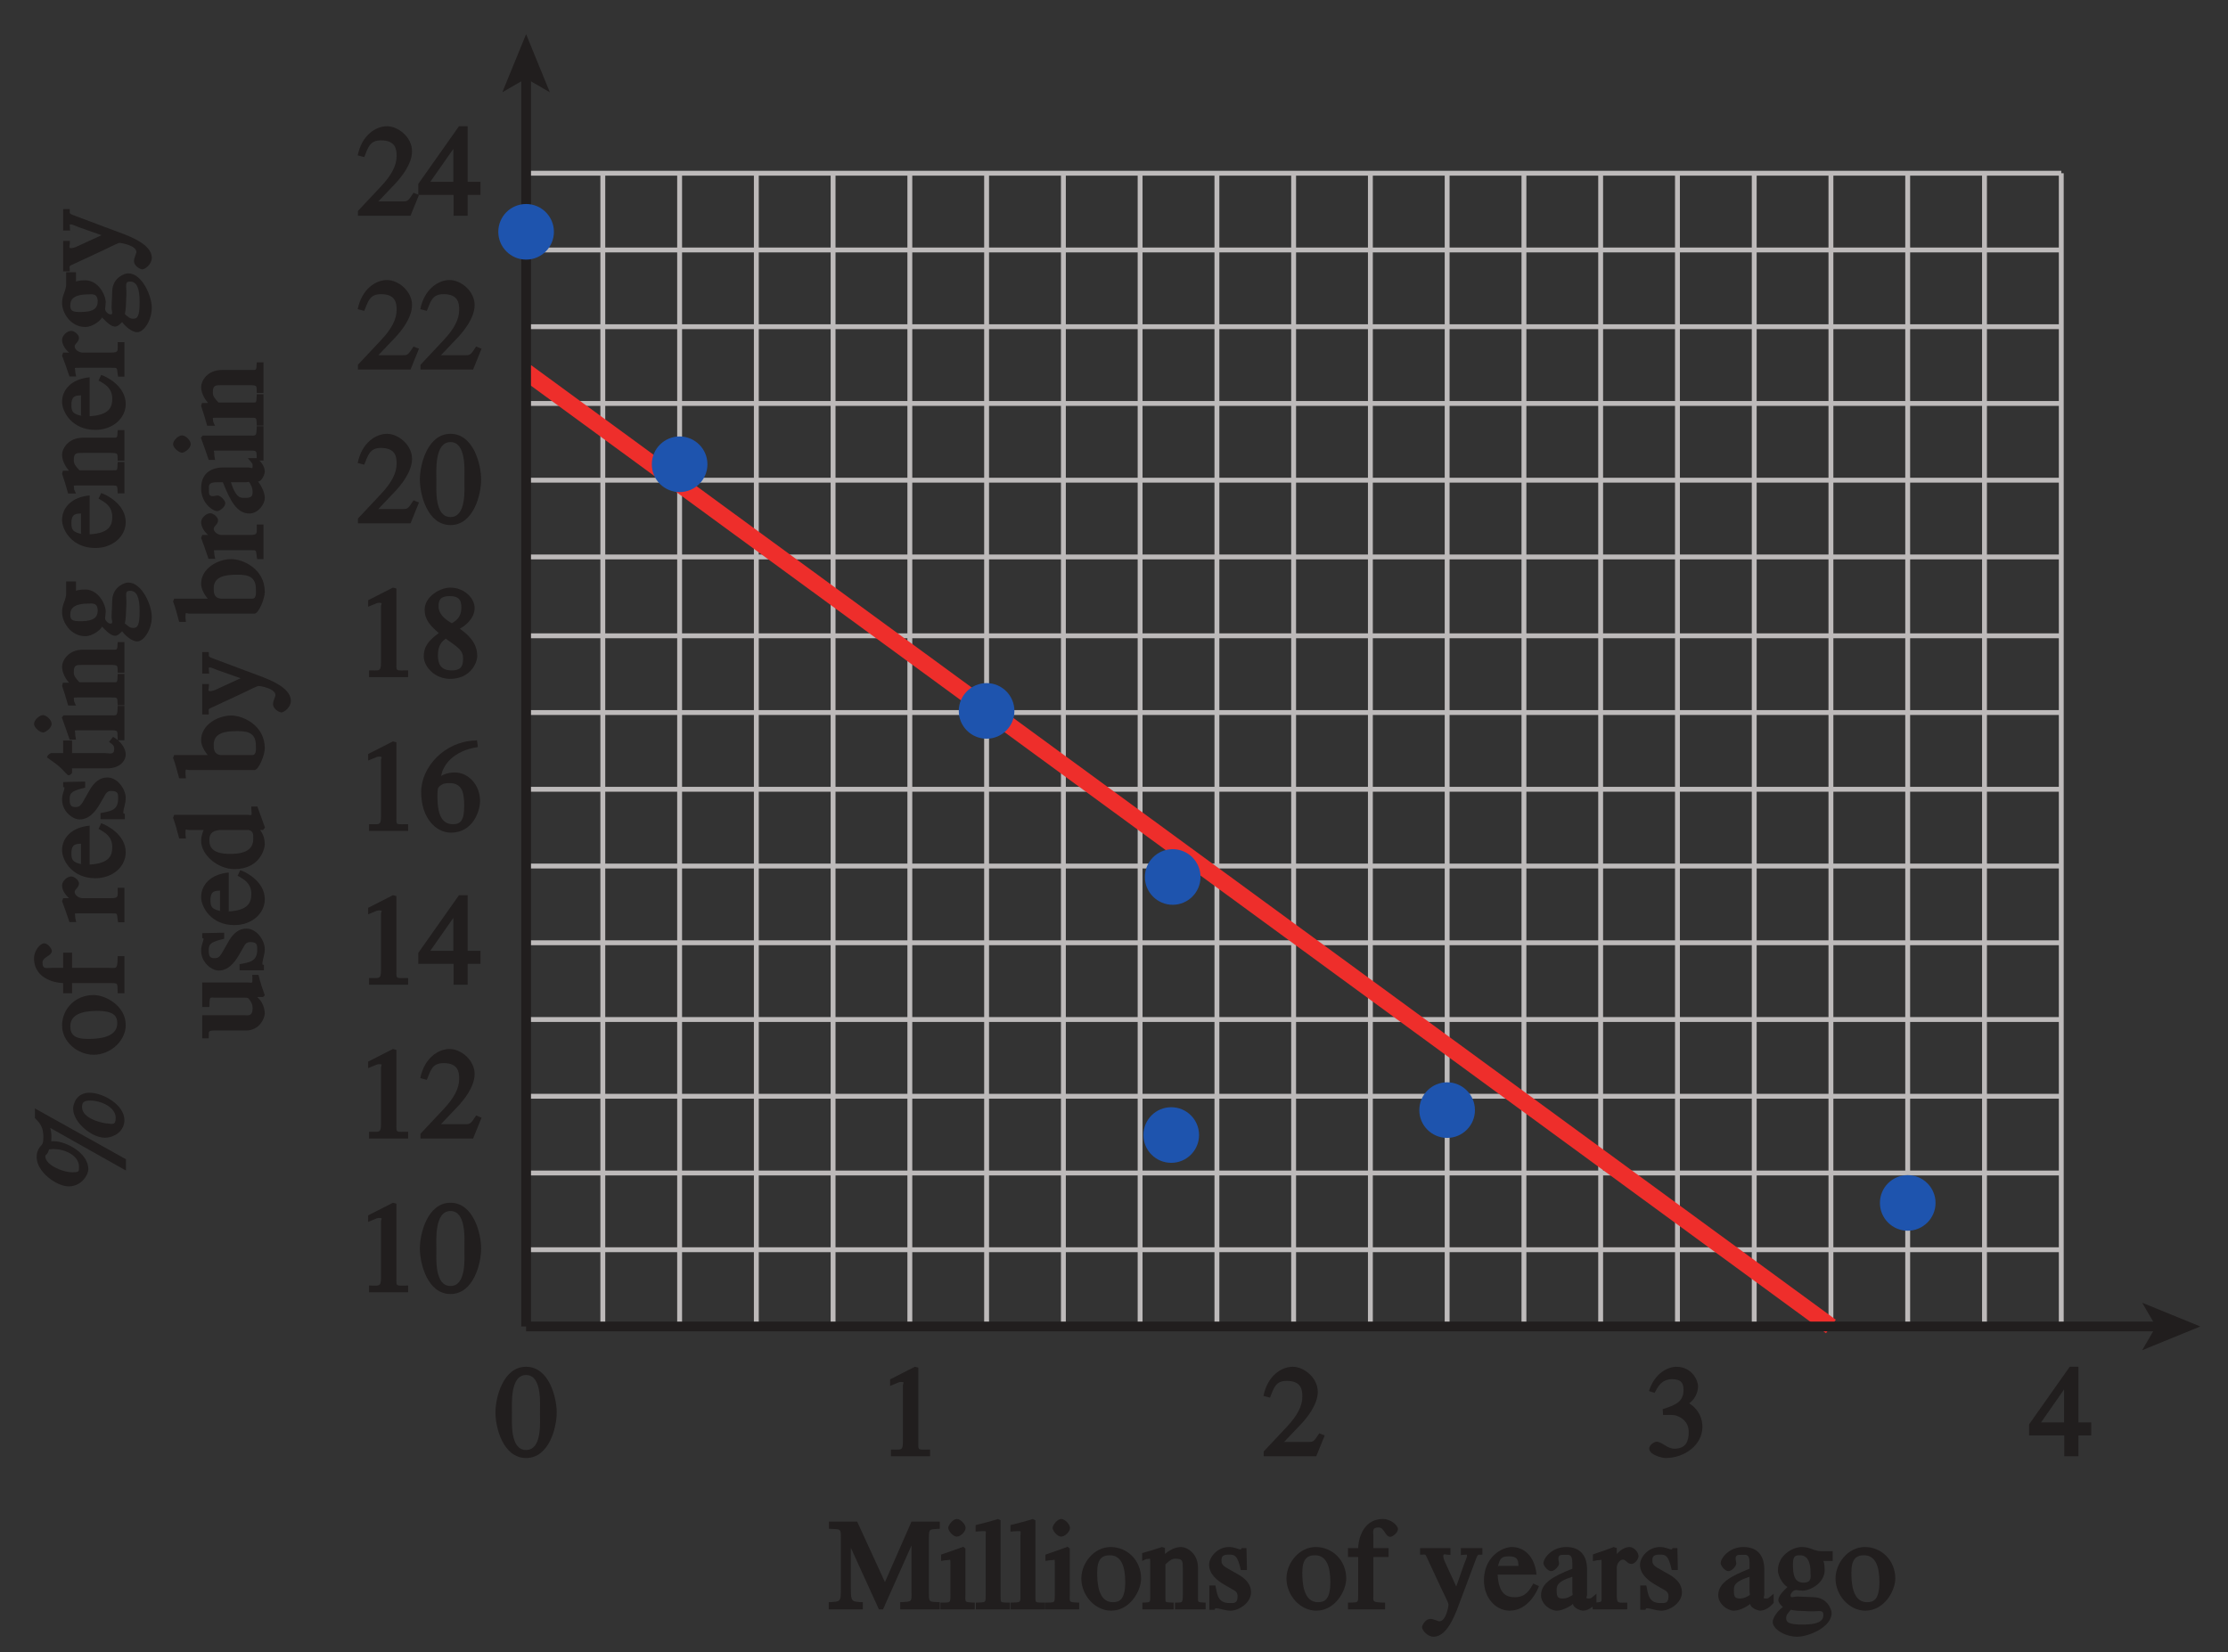<?xml version="1.0" encoding="UTF-8" standalone="no"?>
<svg
   xmlns:dc="http://purl.org/dc/elements/1.1/"
   xmlns:cc="http://creativecommons.org/ns#"
   xmlns:rdf="http://www.w3.org/1999/02/22-rdf-syntax-ns#"
   xmlns:svg="http://www.w3.org/2000/svg"
   xmlns="http://www.w3.org/2000/svg"
   xmlns:xlink="http://www.w3.org/1999/xlink"
   xmlns:sodipodi="http://sodipodi.sourceforge.net/DTD/sodipodi-0.dtd"
   xmlns:inkscape="http://www.inkscape.org/namespaces/inkscape"
   width="160.214pt"
   height="118.828pt"
   viewBox="0 0 160.214 118.828"
   version="1.1"
   id="svg2"
   inkscape:version="0.91 r13725"
   sodipodi:docname="fig-in-ex-ans-1-6-3.svg">
  <rect x="0" y="0" width="160.214" height="118.828" fill="#333333" stroke="none"/>
  <sodipodi:namedview
     pagecolor="#ffffff"
     bordercolor="#666666"
     borderopacity="1"
     objecttolerance="10"
     gridtolerance="10"
     guidetolerance="10"
     inkscape:pageopacity="0"
     inkscape:pageshadow="2"
     inkscape:window-width="640"
     inkscape:window-height="480"
     id="namedview390"
     showgrid="false"
     inkscape:zoom="1.6395238"
     inkscape:cx="100.13388"
     inkscape:cy="74.267688"
     inkscape:window-x="0"
     inkscape:window-y="0"
     inkscape:window-maximized="0"
     inkscape:current-layer="svg2" />
  <defs
     id="defs4">
    <g
       id="g6">
      <symbol
         overflow="visible"
         id="glyph0-0">
        <path
           style="stroke:none;"
           d=""
           id="path9" />
      </symbol>
      <symbol
         overflow="visible"
         id="glyph0-1">
        <path
           style="stroke:none;"
           d="M 1.062 0 L 3.703 0 L 3.703 -0.484 C 2.875 -0.484 2.859 -0.406 2.859 -0.844 L 2.859 -6.375 L 2.609 -6.438 L 0.828 -5.531 L 0.828 -5.062 C 1.5 -5.344 1.5 -5.344 1.609 -5.344 C 1.922 -5.344 1.75 -5.281 1.75 -5.078 L 1.75 -1.016 C 1.75 -0.344 1.578 -0.5 0.891 -0.484 L 0.891 0 Z M 1.062 0 "
           id="path12" />
      </symbol>
      <symbol
         overflow="visible"
         id="glyph0-2">
        <path
           style="stroke:none;"
           d="M 2.25 -5.844 C 3.406 -5.844 3.25 -3.766 3.25 -3.156 C 3.25 -2.438 3.406 -0.453 2.25 -0.453 C 1.094 -0.453 1.234 -2.422 1.234 -3.156 C 1.234 -3.766 1.094 -5.844 2.25 -5.844 Z M 2.25 -6.438 C 0.594 -6.438 0.047 -4.219 0.047 -3.156 C 0.047 -2.062 0.594 0.125 2.25 0.125 C 3.906 0.125 4.453 -2.062 4.453 -3.156 C 4.453 -4.219 3.906 -6.438 2.25 -6.438 Z M 2.25 -6.438 "
           id="path15" />
      </symbol>
      <symbol
         overflow="visible"
         id="glyph0-3">
        <path
           style="stroke:none;"
           d="M 4.281 -1.578 L 4.094 -1.656 C 3.688 -1.016 3.641 -1.031 3.297 -1.031 L 1.562 -1.031 L 2.781 -2.312 C 3.172 -2.734 3.984 -3.688 3.984 -4.641 C 3.984 -5.641 3 -6.438 2.188 -6.438 C 1.391 -6.438 0.375 -5.812 0.078 -4.344 L 0.547 -4.219 C 0.828 -4.906 0.938 -5.422 1.75 -5.422 C 2.812 -5.422 2.875 -4.766 2.875 -4.297 C 2.875 -3.625 2.531 -2.938 1.75 -2.109 L 0.094 -0.344 L 0.094 0 L 3.875 0 L 4.484 -1.5 Z M 4.281 -1.578 "
           id="path18" />
      </symbol>
      <symbol
         overflow="visible"
         id="glyph0-4">
        <path
           style="stroke:none;"
           d="M 4.25 -2.438 L 3.484 -2.438 L 3.484 -6.438 L 2.859 -6.438 L -0.062 -2.297 L -0.062 -1.5 L 2.469 -1.5 L 2.469 0 L 3.484 0 L 3.484 -1.5 L 4.406 -1.5 L 4.406 -2.438 Z M 2.625 -2.438 L 0.797 -2.438 L 2.688 -5.141 L 2.453 -5.141 L 2.453 -2.438 Z M 2.625 -2.438 "
           id="path21" />
      </symbol>
      <symbol
         overflow="visible"
         id="glyph0-5">
        <path
           style="stroke:none;"
           d="M 4.016 -6.5 C 1.844 -6.438 0.141 -4.609 0.141 -2.797 C 0.141 -0.906 1.219 0.125 2.281 0.125 C 3.891 0.125 4.375 -1.469 4.375 -2.141 C 4.375 -3.344 3.516 -4.203 2.562 -4.203 C 2.047 -4.203 1.734 -4.047 1.578 -3.953 C 1.703 -4.719 2.438 -5.766 4.219 -6.031 L 4.156 -6.516 Z M 2.172 -3.438 C 3.125 -3.438 3.234 -2.703 3.234 -1.781 C 3.234 -0.766 2.984 -0.484 2.422 -0.484 C 1.75 -0.484 1.312 -0.969 1.312 -2.469 C 1.312 -3.016 1.344 -3.109 1.438 -3.188 C 1.672 -3.406 1.875 -3.438 2.172 -3.438 Z M 2.172 -3.438 "
           id="path24" />
      </symbol>
      <symbol
         overflow="visible"
         id="glyph0-6">
        <path
           style="stroke:none;"
           d="M 1.781 -2.859 C 2.812 -2.109 3.156 -1.969 3.156 -1.312 C 3.156 -0.672 2.891 -0.484 2.328 -0.484 C 1.609 -0.484 1.344 -0.875 1.344 -1.578 C 1.344 -2.391 1.734 -2.625 1.906 -2.766 Z M 0.328 -1.484 C 0.328 -0.781 1.094 0.125 2.219 0.125 C 3.703 0.125 4.172 -1.047 4.172 -1.516 C 4.172 -2.125 3.938 -2.766 2.922 -3.484 C 3.219 -3.641 3.984 -4.156 3.984 -4.984 C 3.984 -5.656 3.266 -6.438 2.234 -6.438 C 1.469 -6.438 0.391 -5.766 0.391 -4.859 C 0.391 -4.125 0.797 -3.703 1.406 -3.172 C 0.75 -2.672 0.328 -2.266 0.328 -1.484 Z M 1.391 -5.094 C 1.391 -5.531 1.516 -5.828 2.188 -5.828 C 2.875 -5.828 3.031 -5.516 3.031 -5.016 C 3.031 -4.234 2.562 -4.016 2.344 -3.875 C 2.141 -4 1.391 -4.391 1.391 -5.094 Z M 1.391 -5.094 "
           id="path27" />
      </symbol>
      <symbol
         overflow="visible"
         id="glyph0-7">
        <path
           style="stroke:none;"
           d="M 7.766 -6.312 L 5.891 -6.312 L 3.812 -1.578 L 4.156 -1.578 L 1.984 -6.312 L -0.047 -6.312 L -0.047 -5.797 C 0.797 -5.75 0.812 -5.844 0.812 -5.141 L 0.812 -1.5 C 0.812 -0.516 0.797 -0.562 -0.062 -0.516 L -0.062 0 L 2.391 0 L 2.391 -0.516 C 1.562 -0.547 1.531 -0.562 1.531 -1.5 L 1.531 -4.906 L 1.312 -4.906 L 3.547 0 L 3.844 0 L 6.125 -5.125 L 5.891 -5.125 L 5.891 -1.25 C 5.891 -0.516 5.953 -0.562 5.078 -0.516 L 5.078 0 L 7.922 0 L 7.922 -0.516 C 7.188 -0.562 7.141 -0.453 7.141 -1.156 L 7.141 -5.141 C 7.141 -5.859 7.203 -5.734 7.922 -5.797 L 7.922 -6.312 Z M 7.766 -6.312 "
           id="path30" />
      </symbol>
      <symbol
         overflow="visible"
         id="glyph0-8">
        <path
           style="stroke:none;"
           d="M 0.141 0 L 2.438 0 L 2.438 -0.484 C 1.656 -0.516 1.766 -0.5 1.766 -1.094 L 1.766 -4.375 L 1.609 -4.5 C 1.109 -4.312 0.641 -4.156 0.016 -3.938 L 0.016 -3.484 C 0.297 -3.531 0.406 -3.547 0.547 -3.547 C 0.688 -3.547 0.688 -3.703 0.688 -3.172 L 0.688 -1.094 C 0.688 -0.391 0.703 -0.516 -0.031 -0.484 L -0.031 0 Z M 0.531 -5.859 C 0.531 -5.688 0.828 -5.234 1.156 -5.234 C 1.422 -5.234 1.781 -5.594 1.781 -5.859 C 1.781 -6.109 1.422 -6.5 1.156 -6.5 C 0.844 -6.5 0.531 -6.031 0.531 -5.859 Z M 0.531 -5.859 "
           id="path33" />
      </symbol>
      <symbol
         overflow="visible"
         id="glyph0-9">
        <path
           style="stroke:none;"
           d="M 0.188 0 L 2.469 0 L 2.469 -0.484 C 1.797 -0.516 1.797 -0.406 1.797 -0.922 L 1.797 -6.406 L 1.609 -6.5 C 1.125 -6.344 0.641 -6.219 0 -6.062 L 0 -5.594 C 0.281 -5.609 0.359 -5.625 0.484 -5.625 C 0.828 -5.625 0.719 -5.656 0.719 -5.25 L 0.719 -0.953 C 0.719 -0.453 0.719 -0.516 0.016 -0.484 L 0.016 0 Z M 0.188 0 "
           id="path36" />
      </symbol>
      <symbol
         overflow="visible"
         id="glyph0-10">
        <path
           style="stroke:none;"
           d="M 2.203 -4.484 C 1 -4.484 0.094 -3.328 0.094 -2.219 C 0.094 -1.016 1.078 0.094 2.234 0.094 C 3.594 0.094 4.391 -1.328 4.391 -2.219 C 4.391 -3.531 3.391 -4.484 2.203 -4.484 Z M 2.359 -0.516 C 1.281 -0.516 1.234 -1.984 1.234 -2.656 C 1.234 -3.594 1.562 -3.891 2.141 -3.891 C 2.969 -3.891 3.25 -3.078 3.25 -1.969 C 3.25 -0.672 2.812 -0.516 2.359 -0.516 Z M 2.359 -0.516 "
           id="path39" />
      </symbol>
      <symbol
         overflow="visible"
         id="glyph0-11">
        <path
           style="stroke:none;"
           d="M 0.547 -0.984 C 0.547 -0.453 0.578 -0.516 -0.016 -0.484 L -0.016 0 L 2.234 0 L 2.234 -0.484 C 1.609 -0.516 1.641 -0.484 1.641 -0.781 L 1.641 -3.234 C 1.938 -3.516 2.094 -3.641 2.359 -3.641 C 2.891 -3.641 2.891 -3.484 2.891 -2.938 L 2.891 -1.062 C 2.891 -0.375 2.828 -0.516 2.328 -0.484 L 2.328 0 L 4.531 0 L 4.531 -0.484 C 3.922 -0.516 3.984 -0.484 3.984 -0.906 L 3.984 -2.969 C 3.984 -4.062 3.172 -4.484 2.766 -4.484 C 2.234 -4.484 1.766 -4.125 1.609 -3.984 L 1.609 -4.422 L 1.391 -4.484 C 0.969 -4.344 0.547 -4.203 -0.031 -4.047 L -0.031 -3.484 C 0.297 -3.641 0.281 -3.625 0.406 -3.625 C 0.547 -3.625 0.547 -3.781 0.547 -3.219 Z M 0.547 -0.984 "
           id="path42" />
      </symbol>
      <symbol
         overflow="visible"
         id="glyph0-12">
        <path
           style="stroke:none;"
           d="M 3 -3 L 2.969 -4.406 L 2.625 -4.406 C 2.547 -4.312 2.625 -4.312 2.547 -4.312 C 2.391 -4.312 2.109 -4.484 1.719 -4.484 C 0.844 -4.484 0.281 -3.719 0.281 -3.219 C 0.281 -2.547 0.828 -2.094 1.391 -1.766 L 1.906 -1.469 C 2.203 -1.312 2.328 -1.219 2.328 -0.938 C 2.328 -0.422 2.078 -0.453 1.766 -0.453 C 0.891 -0.453 0.875 -1.062 0.734 -1.719 L 0.297 -1.719 L 0.297 0.031 L 0.672 0.031 C 0.75 -0.094 0.672 -0.078 0.781 -0.078 C 1.031 -0.078 1.422 0.094 1.828 0.094 C 2.406 0.094 3.297 -0.453 3.297 -1.234 C 3.297 -1.781 2.938 -2.156 2.5 -2.438 L 1.516 -3 C 1.188 -3.203 1.172 -3.344 1.172 -3.516 C 1.172 -3.75 1.203 -3.938 1.703 -3.938 C 2.094 -3.938 2.328 -3.922 2.562 -2.828 L 3 -2.828 Z M 3 -3 "
           id="path45" />
      </symbol>
      <symbol
         overflow="visible"
         id="glyph0-13">
        <path
           style="stroke:none;"
           d=""
           id="path48" />
      </symbol>
      <symbol
         overflow="visible"
         id="glyph0-14">
        <path
           style="stroke:none;"
           d="M 2.781 -4.406 L 1.844 -4.406 L 1.844 -5.266 C 1.844 -5.594 1.719 -5.891 2.219 -5.891 C 2.641 -5.891 2.688 -5.219 3.062 -5.219 C 3.234 -5.219 3.609 -5.516 3.609 -5.766 C 3.609 -6.078 3.047 -6.5 2.547 -6.5 C 0.922 -6.5 0.75 -4.719 0.75 -4.406 L 0.016 -4.406 L 0.016 -3.766 L 0.75 -3.766 L 0.75 -1.109 C 0.75 -0.406 0.781 -0.516 0.016 -0.484 L 0.016 0 L 2.688 0 L 2.688 -0.484 C 1.688 -0.5 1.844 -0.562 1.844 -1.109 L 1.844 -3.766 L 2.938 -3.766 L 2.938 -4.406 Z M 2.781 -4.406 "
           id="path51" />
      </symbol>
      <symbol
         overflow="visible"
         id="glyph0-15">
        <path
           style="stroke:none;"
           d="M 4.281 -4.406 L 2.891 -4.406 L 2.891 -3.906 C 3.344 -3.922 3.328 -4 3.328 -3.828 C 3.328 -3.75 3.203 -3.453 3.109 -3.219 L 2.406 -1.219 L 2.75 -1.219 L 1.703 -3.5 C 1.688 -3.562 1.625 -3.703 1.625 -3.828 C 1.625 -4.062 1.766 -3.906 2.141 -3.922 L 2.141 -4.406 L -0.047 -4.406 L -0.047 -3.938 C 0.25 -3.906 0.312 -4.031 0.406 -3.812 L 1.438 -1.594 C 1.562 -1.312 2 -0.484 2 -0.344 C 2 -0.203 1.812 0.859 1.344 0.859 C 1.219 0.859 0.938 0.688 0.703 0.688 C 0.281 0.688 0.094 1.219 0.094 1.266 C 0.094 1.5 0.484 1.969 0.922 1.969 C 1.609 1.969 2.156 1.203 2.625 -0.016 L 4 -3.688 C 4.141 -4.047 4.156 -3.891 4.438 -3.938 L 4.438 -4.406 Z M 4.281 -4.406 "
           id="path54" />
      </symbol>
      <symbol
         overflow="visible"
         id="glyph0-16">
        <path
           style="stroke:none;"
           d="M 3.547 -1.766 C 3.344 -1.438 3.078 -0.875 2.281 -0.875 C 1.688 -0.875 1.109 -1.078 1.031 -2.5 L 3.828 -2.5 C 3.703 -3.844 2.906 -4.484 2.062 -4.484 C 1.344 -4.484 0.047 -3.766 0.047 -2.094 C 0.047 -0.812 0.906 0.094 1.906 0.094 C 3.203 0.094 3.891 -1.312 4 -1.672 L 3.594 -1.859 Z M 1.031 -2.953 C 1.172 -3.75 1.375 -3.812 1.859 -3.812 C 2.578 -3.812 2.5 -3.391 2.531 -3.125 L 1.078 -3.125 Z M 1.031 -2.953 "
           id="path57" />
      </symbol>
      <symbol
         overflow="visible"
         id="glyph0-17">
        <path
           style="stroke:none;"
           d="M 2.406 -1.281 C 2.406 -1.016 2.562 -1.078 2.109 -0.859 C 2.062 -0.844 1.922 -0.781 1.719 -0.781 C 1.391 -0.781 1.281 -0.875 1.281 -1.312 L 1.281 -1.328 C 1.281 -1.625 1.219 -1.969 2.406 -2.344 Z M 3.859 -0.891 C 3.75 -0.812 3.766 -0.781 3.578 -0.781 C 3.312 -0.781 3.469 -0.859 3.469 -1.109 L 3.469 -2.875 C 3.469 -3.406 3.312 -4.484 1.969 -4.484 C 0.922 -4.484 0.328 -3.672 0.328 -3.312 C 0.328 -3.172 0.609 -2.75 0.891 -2.75 C 1.125 -2.75 1.453 -3.109 1.453 -3.297 C 1.453 -3.391 1.406 -3.516 1.406 -3.656 C 1.406 -3.938 1.594 -3.922 1.891 -3.922 C 2.156 -3.922 2.406 -4 2.406 -3.344 L 2.406 -2.922 C 1.109 -2.406 0.156 -1.922 0.156 -1.016 C 0.156 -0.406 0.797 0.094 1.281 0.094 C 1.781 0.094 2.375 -0.312 2.453 -0.391 C 2.469 -0.094 3.016 0.094 3.172 0.094 C 3.328 0.094 3.719 0.031 4.141 -0.469 L 4.141 -1.125 Z M 3.859 -0.891 "
           id="path60" />
      </symbol>
      <symbol
         overflow="visible"
         id="glyph0-18">
        <path
           style="stroke:none;"
           d="M 0.516 -0.922 C 0.516 -0.422 0.547 -0.578 -0.125 -0.453 L -0.125 0 L 2.359 0 L 2.359 -0.484 C 1.75 -0.5 1.609 -0.359 1.609 -0.984 L 1.609 -3 C 1.609 -3.297 1.844 -3.578 2.047 -3.578 C 2.266 -3.578 2.359 -3.266 2.672 -3.266 C 2.891 -3.266 3.172 -3.594 3.172 -3.828 C 3.172 -4.125 2.828 -4.484 2.531 -4.484 C 2.188 -4.484 1.75 -4.25 1.375 -3.672 L 1.609 -3.672 L 1.609 -4.406 L 1.391 -4.484 C 0.953 -4.312 0.5 -4.156 -0.109 -3.953 L -0.109 -3.469 C 0.141 -3.531 0.25 -3.547 0.375 -3.547 C 0.516 -3.547 0.516 -3.703 0.516 -3.172 Z M 0.516 -0.922 "
           id="path63" />
      </symbol>
      <symbol
         overflow="visible"
         id="glyph0-19">
        <path
           style="stroke:none;"
           d="M 1.047 0.641 C 1.047 0.375 1.156 0.312 1.375 0.031 C 1.75 0.109 1.938 0.109 2.797 0.141 C 3.453 0.156 3.719 0 3.719 0.406 C 3.719 0.875 3.281 1.094 2.234 1.094 C 1.203 1.094 1.047 0.922 1.047 0.641 Z M 1.531 -3.25 C 1.531 -3.859 1.719 -3.891 2.047 -3.891 C 2.812 -3.891 2.797 -2.859 2.797 -2.594 C 2.797 -2.406 2.922 -1.922 2.297 -1.922 C 1.609 -1.922 1.531 -2.531 1.531 -3.25 Z M 4.391 -3.656 L 4.391 -4.188 L 3.531 -4.188 C 3.391 -4.188 3.234 -4.219 3.047 -4.281 C 2.688 -4.422 2.484 -4.484 2.172 -4.484 C 1.484 -4.484 0.453 -3.875 0.453 -2.812 C 0.453 -2.281 0.922 -1.703 1.141 -1.609 C 0.531 -1.047 0.484 -0.812 0.484 -0.656 C 0.484 -0.406 0.891 -0.125 0.797 -0.156 C 0.547 0.016 0.078 0.516 0.078 0.922 C 0.078 1.391 0.922 1.969 1.844 1.969 C 2.656 1.969 4.312 1.281 4.312 0.266 C 4.312 0.016 4.016 -0.828 3.062 -0.875 L 1.906 -0.922 C 1.625 -0.938 1.359 -0.781 1.359 -0.984 C 1.359 -1.172 1.562 -1.375 1.734 -1.391 C 1.797 -1.391 2.109 -1.344 2.219 -1.344 C 2.734 -1.344 3.812 -1.859 3.812 -2.828 C 3.812 -3.281 3.734 -3.453 3.719 -3.484 L 4.391 -3.484 Z M 4.391 -3.656 "
           id="path66" />
      </symbol>
      <symbol
         overflow="visible"
         id="glyph0-20">
        <path
           style="stroke:none;"
           d="M 1.375 -2.969 C 2 -2.984 2.094 -2.984 2.422 -2.812 C 3 -2.516 3.062 -1.984 3.062 -1.75 C 3.062 -1.078 2.859 -0.547 2.031 -0.547 C 1.5 -0.547 1.156 -1.047 0.734 -1.047 C 0.594 -1.047 0.219 -0.812 0.219 -0.562 C 0.219 -0.094 1.172 0.125 1.391 0.125 C 2.797 0.125 4.047 -0.844 4.047 -2.109 C 4.047 -3.297 3.109 -3.797 3.094 -3.812 C 3.453 -4.047 3.734 -4.547 3.734 -5.047 C 3.734 -5.406 3.328 -6.438 2.172 -6.438 C 1.562 -6.438 0.594 -5.969 0.203 -4.688 L 0.609 -4.562 C 0.797 -4.891 1.047 -5.547 1.875 -5.547 C 2.531 -5.547 2.688 -5.234 2.688 -4.781 C 2.688 -3.953 2.188 -3.703 1.188 -3.391 L 1.219 -2.969 Z M 1.375 -2.969 "
           id="path69" />
      </symbol>
      <symbol
         overflow="visible"
         id="glyph1-0">
        <path
           style="stroke:none;"
           d=""
           id="path72" />
      </symbol>
      <symbol
         overflow="visible"
         id="glyph1-1">
        <path
           style="stroke:none;"
           d="M -3.688 -5.969 C -3.688 -4.984 -2.359 -3.875 -1.406 -3.875 C -0.781 -3.875 0 -4.312 0 -5.141 C 0 -6.234 -1.516 -7.109 -2.516 -7.109 C -3.453 -7.109 -3.688 -6.297 -3.688 -5.969 Z M -3.047 -6.078 C -3.047 -6.438 -2.891 -6.547 -2.453 -6.547 C -1.688 -6.547 -0.625 -6.078 -0.625 -5.297 C -0.625 -4.719 -0.938 -4.891 -1.125 -4.891 C -1.5 -4.891 -3.047 -5.219 -3.047 -6.078 Z M -6.438 -5.703 L -6.438 -5.297 C -6.109 -4.938 -5.828 -4.703 -5.828 -3.938 C -5.828 -3.469 -5.891 -3.422 -6.016 -3.281 C -6.141 -3.141 -6.312 -2.891 -6.312 -2.484 C -6.312 -1.422 -4.891 -0.375 -4 -0.375 C -3.094 -0.375 -2.594 -1.203 -2.594 -1.609 C -2.594 -2.766 -4.172 -3.625 -5.109 -3.625 C -5.297 -3.625 -5.375 -3.594 -5.234 -3.641 C -5.281 -3.531 -5.25 -3.641 -5.25 -3.984 C -5.25 -4.469 -5.422 -4.844 -5.469 -4.891 L -5.609 -4.734 L 0.109 -1.516 L 0.109 -2.328 L -6.438 -5.984 Z M -3.266 -1.797 C -3.266 -1.438 -3.25 -1.391 -3.75 -1.391 C -4.484 -1.391 -5.688 -1.938 -5.688 -2.531 C -5.688 -2.703 -5.547 -2.578 -5.422 -3.031 C -5.406 -3.031 -5.297 -3.062 -5.141 -3.062 C -4.141 -3.062 -3.266 -2.516 -3.266 -1.797 Z M -3.266 -1.797 "
           id="path75" />
      </symbol>
      <symbol
         overflow="visible"
         id="glyph1-2">
        <path
           style="stroke:none;"
           d=""
           id="path78" />
      </symbol>
      <symbol
         overflow="visible"
         id="glyph1-3">
        <path
           style="stroke:none;"
           d="M -4.484 -2.203 C -4.484 -1 -3.328 -0.094 -2.219 -0.094 C -1.016 -0.094 0.094 -1.078 0.094 -2.234 C 0.094 -3.594 -1.328 -4.391 -2.219 -4.391 C -3.531 -4.391 -4.484 -3.391 -4.484 -2.203 Z M -0.516 -2.359 C -0.516 -1.281 -1.984 -1.234 -2.656 -1.234 C -3.594 -1.234 -3.891 -1.562 -3.891 -2.141 C -3.891 -2.969 -3.078 -3.25 -1.969 -3.25 C -0.672 -3.25 -0.516 -2.812 -0.516 -2.359 Z M -0.516 -2.359 "
           id="path81" />
      </symbol>
      <symbol
         overflow="visible"
         id="glyph1-4">
        <path
           style="stroke:none;"
           d="M -4.406 -2.781 L -4.406 -1.844 L -5.266 -1.844 C -5.594 -1.844 -5.891 -1.719 -5.891 -2.219 C -5.891 -2.641 -5.219 -2.688 -5.219 -3.062 C -5.219 -3.234 -5.516 -3.609 -5.766 -3.609 C -6.078 -3.609 -6.5 -3.047 -6.5 -2.547 C -6.5 -0.922 -4.719 -0.75 -4.406 -0.75 L -4.406 -0.016 L -3.766 -0.016 L -3.766 -0.75 L -1.109 -0.75 C -0.406 -0.75 -0.516 -0.781 -0.484 -0.016 L 0 -0.016 L 0 -2.688 L -0.484 -2.688 C -0.5 -1.688 -0.562 -1.844 -1.109 -1.844 L -3.766 -1.844 L -3.766 -2.938 L -4.406 -2.938 Z M -4.406 -2.781 "
           id="path84" />
      </symbol>
      <symbol
         overflow="visible"
         id="glyph1-5">
        <path
           style="stroke:none;"
           d="M -0.922 -0.516 C -0.422 -0.516 -0.578 -0.547 -0.453 0.125 L 0 0.125 L 0 -2.359 L -0.484 -2.359 C -0.5 -1.75 -0.359 -1.609 -0.984 -1.609 L -3 -1.609 C -3.297 -1.609 -3.578 -1.844 -3.578 -2.047 C -3.578 -2.266 -3.266 -2.359 -3.266 -2.672 C -3.266 -2.891 -3.594 -3.172 -3.828 -3.172 C -4.125 -3.172 -4.484 -2.828 -4.484 -2.531 C -4.484 -2.188 -4.25 -1.75 -3.672 -1.375 L -3.672 -1.609 L -4.406 -1.609 L -4.484 -1.391 C -4.312 -0.953 -4.156 -0.5 -3.953 0.109 L -3.469 0.109 C -3.531 -0.141 -3.547 -0.25 -3.547 -0.375 C -3.547 -0.516 -3.703 -0.516 -3.172 -0.516 Z M -0.922 -0.516 "
           id="path87" />
      </symbol>
      <symbol
         overflow="visible"
         id="glyph1-6">
        <path
           style="stroke:none;"
           d="M -1.766 -3.547 C -1.438 -3.344 -0.875 -3.078 -0.875 -2.281 C -0.875 -1.688 -1.078 -1.109 -2.5 -1.031 L -2.5 -3.828 C -3.844 -3.703 -4.484 -2.906 -4.484 -2.062 C -4.484 -1.344 -3.766 -0.047 -2.094 -0.047 C -0.812 -0.047 0.094 -0.906 0.094 -1.906 C 0.094 -3.203 -1.312 -3.891 -1.672 -4 L -1.859 -3.594 Z M -2.953 -1.031 C -3.75 -1.172 -3.812 -1.375 -3.812 -1.859 C -3.812 -2.578 -3.391 -2.5 -3.125 -2.531 L -3.125 -1.078 Z M -2.953 -1.031 "
           id="path90" />
      </symbol>
      <symbol
         overflow="visible"
         id="glyph1-7">
        <path
           style="stroke:none;"
           d="M -3 -3 L -4.406 -2.969 L -4.406 -2.625 C -4.312 -2.547 -4.312 -2.625 -4.312 -2.547 C -4.312 -2.391 -4.484 -2.109 -4.484 -1.719 C -4.484 -0.844 -3.719 -0.281 -3.219 -0.281 C -2.547 -0.281 -2.094 -0.828 -1.766 -1.391 L -1.469 -1.906 C -1.312 -2.203 -1.219 -2.328 -0.938 -2.328 C -0.422 -2.328 -0.453 -2.078 -0.453 -1.766 C -0.453 -0.891 -1.062 -0.875 -1.719 -0.734 L -1.719 -0.297 L 0.031 -0.297 L 0.031 -0.672 C -0.094 -0.75 -0.078 -0.672 -0.078 -0.781 C -0.078 -1.031 0.094 -1.422 0.094 -1.828 C 0.094 -2.406 -0.453 -3.297 -1.234 -3.297 C -1.781 -3.297 -2.156 -2.938 -2.438 -2.5 L -3 -1.516 C -3.203 -1.188 -3.344 -1.172 -3.516 -1.172 C -3.75 -1.172 -3.938 -1.203 -3.938 -1.703 C -3.938 -2.094 -3.922 -2.328 -2.828 -2.562 L -2.828 -3 Z M -3 -3 "
           id="path93" />
      </symbol>
      <symbol
         overflow="visible"
         id="glyph1-8">
        <path
           style="stroke:none;"
           d="M -4.406 -2.297 L -4.406 -1.547 L -5.266 -1.547 C -5.344 -1.547 -5.562 -1.391 -5.562 -1.234 C -5.031 -0.859 -4.828 -0.734 -4.484 -0.391 C -4.281 -0.188 -4.109 0.047 -4 0.047 C -3.969 0.047 -3.812 -0.016 -3.766 -0.141 L -3.766 -0.453 L -1.219 -0.453 C -0.328 -0.453 0.094 -1 0.094 -1.453 C 0.094 -1.875 -0.25 -2.406 -0.812 -2.719 L -1.109 -2.359 C -0.875 -2.172 -0.734 -2.141 -0.734 -1.844 C -0.734 -1.391 -1.078 -1.547 -1.359 -1.547 L -3.766 -1.547 L -3.766 -2.453 L -4.406 -2.453 Z M -4.406 -2.297 "
           id="path96" />
      </symbol>
      <symbol
         overflow="visible"
         id="glyph1-9">
        <path
           style="stroke:none;"
           d="M 0 -0.141 L 0 -2.438 L -0.484 -2.438 C -0.516 -1.656 -0.5 -1.766 -1.094 -1.766 L -4.375 -1.766 L -4.5 -1.609 C -4.312 -1.109 -4.156 -0.641 -3.938 -0.016 L -3.484 -0.016 C -3.531 -0.297 -3.547 -0.406 -3.547 -0.547 C -3.547 -0.688 -3.703 -0.688 -3.172 -0.688 L -1.094 -0.688 C -0.391 -0.688 -0.516 -0.703 -0.484 0.031 L 0 0.031 Z M -5.859 -0.531 C -5.688 -0.531 -5.234 -0.828 -5.234 -1.156 C -5.234 -1.422 -5.594 -1.781 -5.859 -1.781 C -6.109 -1.781 -6.5 -1.422 -6.5 -1.156 C -6.5 -0.844 -6.031 -0.531 -5.859 -0.531 Z M -5.859 -0.531 "
           id="path99" />
      </symbol>
      <symbol
         overflow="visible"
         id="glyph1-10">
        <path
           style="stroke:none;"
           d="M -0.984 -0.547 C -0.453 -0.547 -0.516 -0.578 -0.484 0.016 L 0 0.016 L 0 -2.234 L -0.484 -2.234 C -0.516 -1.609 -0.484 -1.641 -0.781 -1.641 L -3.234 -1.641 C -3.516 -1.938 -3.641 -2.094 -3.641 -2.359 C -3.641 -2.891 -3.484 -2.891 -2.938 -2.891 L -1.062 -2.891 C -0.375 -2.891 -0.516 -2.828 -0.484 -2.328 L 0 -2.328 L 0 -4.531 L -0.484 -4.531 C -0.516 -3.922 -0.484 -3.984 -0.906 -3.984 L -2.969 -3.984 C -4.062 -3.984 -4.484 -3.172 -4.484 -2.766 C -4.484 -2.234 -4.125 -1.766 -3.984 -1.609 L -4.422 -1.609 L -4.484 -1.391 C -4.344 -0.969 -4.203 -0.547 -4.047 0.031 L -3.484 0.031 C -3.641 -0.297 -3.625 -0.281 -3.625 -0.406 C -3.625 -0.547 -3.781 -0.547 -3.219 -0.547 Z M -0.984 -0.547 "
           id="path102" />
      </symbol>
      <symbol
         overflow="visible"
         id="glyph1-11">
        <path
           style="stroke:none;"
           d="M 0.641 -1.047 C 0.375 -1.047 0.312 -1.156 0.031 -1.375 C 0.109 -1.75 0.109 -1.938 0.141 -2.797 C 0.156 -3.453 0 -3.719 0.406 -3.719 C 0.875 -3.719 1.094 -3.281 1.094 -2.234 C 1.094 -1.203 0.922 -1.047 0.641 -1.047 Z M -3.25 -1.531 C -3.859 -1.531 -3.891 -1.719 -3.891 -2.047 C -3.891 -2.812 -2.859 -2.797 -2.594 -2.797 C -2.406 -2.797 -1.922 -2.922 -1.922 -2.297 C -1.922 -1.609 -2.531 -1.531 -3.25 -1.531 Z M -3.656 -4.391 L -4.188 -4.391 L -4.188 -3.531 C -4.188 -3.391 -4.219 -3.234 -4.281 -3.047 C -4.422 -2.688 -4.484 -2.484 -4.484 -2.172 C -4.484 -1.484 -3.875 -0.453 -2.812 -0.453 C -2.281 -0.453 -1.703 -0.922 -1.609 -1.141 C -1.047 -0.531 -0.812 -0.484 -0.656 -0.484 C -0.406 -0.484 -0.125 -0.891 -0.156 -0.797 C 0.016 -0.547 0.516 -0.078 0.922 -0.078 C 1.391 -0.078 1.969 -0.922 1.969 -1.844 C 1.969 -2.656 1.281 -4.312 0.266 -4.312 C 0.016 -4.312 -0.828 -4.016 -0.875 -3.062 L -0.922 -1.906 C -0.938 -1.625 -0.781 -1.359 -0.984 -1.359 C -1.172 -1.359 -1.375 -1.562 -1.391 -1.734 C -1.391 -1.797 -1.344 -2.109 -1.344 -2.219 C -1.344 -2.734 -1.859 -3.812 -2.828 -3.812 C -3.281 -3.812 -3.453 -3.734 -3.484 -3.719 L -3.484 -4.391 Z M -3.656 -4.391 "
           id="path105" />
      </symbol>
      <symbol
         overflow="visible"
         id="glyph1-12">
        <path
           style="stroke:none;"
           d="M -4.406 -4.281 L -4.406 -2.891 L -3.906 -2.891 C -3.922 -3.344 -4 -3.328 -3.828 -3.328 C -3.75 -3.328 -3.453 -3.203 -3.219 -3.109 L -1.219 -2.406 L -1.219 -2.75 L -3.5 -1.703 C -3.562 -1.688 -3.703 -1.625 -3.828 -1.625 C -4.062 -1.625 -3.906 -1.766 -3.922 -2.141 L -4.406 -2.141 L -4.406 0.047 L -3.938 0.047 C -3.906 -0.25 -4.031 -0.312 -3.812 -0.406 L -1.594 -1.438 C -1.312 -1.562 -0.484 -2 -0.344 -2 C -0.203 -2 0.859 -1.812 0.859 -1.344 C 0.859 -1.219 0.688 -0.938 0.688 -0.703 C 0.688 -0.281 1.219 -0.094 1.266 -0.094 C 1.5 -0.094 1.969 -0.484 1.969 -0.922 C 1.969 -1.609 1.203 -2.156 -0.016 -2.625 L -3.688 -4 C -4.047 -4.141 -3.891 -4.156 -3.938 -4.438 L -4.406 -4.438 Z M -4.406 -4.281 "
           id="path108" />
      </symbol>
      <symbol
         overflow="visible"
         id="glyph1-13">
        <path
           style="stroke:none;"
           d="M -0.797 -4.312 C -0.781 -3.766 -0.812 -3.922 -1.141 -3.922 L -4.406 -3.922 L -4.406 -2.156 L -3.891 -2.156 C -3.875 -2.969 -3.859 -2.828 -3.5 -2.828 L -1.391 -2.828 C -1.094 -2.828 -1.125 -2.812 -1.047 -2.734 C -0.859 -2.484 -0.781 -2.344 -0.781 -2.062 C -0.781 -1.469 -1.156 -1.562 -1.281 -1.562 L -4.406 -1.562 L -4.406 0.094 L -3.938 0.094 C -3.906 -0.344 -4.062 -0.469 -3.516 -0.469 L -1.25 -0.469 C -0.297 -0.469 0.094 -1.344 0.094 -1.703 C 0.094 -1.875 0.016 -2.422 -0.344 -2.766 L -0.453 -2.875 L -0.031 -2.875 L 0.094 -3 C -0.078 -3.484 -0.203 -3.828 -0.359 -4.469 L -0.812 -4.469 Z M -0.797 -4.312 "
           id="path111" />
      </symbol>
      <symbol
         overflow="visible"
         id="glyph1-14">
        <path
           style="stroke:none;"
           d="M -1.078 -2.891 C -0.75 -2.812 -0.734 -2.641 -0.734 -2.266 C -0.734 -1.672 -1.047 -1.172 -2.391 -1.172 C -3.625 -1.172 -3.891 -1.625 -3.891 -2.141 C -3.891 -2.562 -3.766 -2.828 -3.156 -2.891 Z M -0.875 -4.422 C -0.828 -3.812 -0.828 -3.984 -1.203 -3.984 L -6.422 -3.984 L -6.5 -3.766 C -6.344 -3.344 -6.219 -2.891 -6.062 -2.281 L -5.578 -2.281 C -5.609 -2.516 -5.609 -2.609 -5.609 -2.656 C -5.609 -3.062 -5.594 -2.891 -5.328 -2.891 L -4.297 -2.891 C -4.312 -2.875 -4.484 -2.5 -4.484 -2.109 C -4.484 -1.094 -3.281 -0.078 -2.094 -0.078 C -0.266 -0.078 0.094 -1.531 0.094 -1.875 C 0.094 -2.547 -0.281 -3 -0.484 -3.125 L -0.484 -2.891 L -0.031 -2.891 L 0.109 -3.062 C -0.078 -3.578 -0.219 -3.984 -0.438 -4.578 L -0.875 -4.578 Z M -0.875 -4.422 "
           id="path114" />
      </symbol>
      <symbol
         overflow="visible"
         id="glyph1-15">
        <path
           style="stroke:none;"
           d="M -3.062 -1.531 C -3.578 -1.578 -3.578 -1.984 -3.578 -2.281 C -3.578 -3.094 -2.812 -3.25 -1.984 -3.25 C -1.391 -3.25 -0.547 -3.281 -0.547 -2.234 C -0.547 -2.016 -0.484 -1.531 -0.797 -1.531 Z M -0.656 -0.453 C -0.328 -0.453 0.094 -1.562 0.094 -2.016 C 0.094 -3.688 -1.5 -4.375 -2.312 -4.375 C -3.281 -4.375 -4.484 -3.703 -4.484 -2.609 C -4.484 -1.922 -3.781 -1.281 -3.766 -1.266 L -3.766 -1.531 L -6.422 -1.531 L -6.5 -1.328 C -6.344 -0.906 -6.219 -0.453 -6.062 0.141 L -5.578 0.141 C -5.609 -0.078 -5.609 -0.172 -5.609 -0.219 C -5.609 -0.625 -5.594 -0.453 -5.328 -0.453 Z M -0.656 -0.453 "
           id="path117" />
      </symbol>
      <symbol
         overflow="visible"
         id="glyph1-16">
        <path
           style="stroke:none;"
           d="M -1.281 -2.406 C -1.016 -2.406 -1.078 -2.562 -0.859 -2.109 C -0.844 -2.062 -0.781 -1.922 -0.781 -1.719 C -0.781 -1.391 -0.875 -1.281 -1.312 -1.281 L -1.328 -1.281 C -1.625 -1.281 -1.969 -1.219 -2.344 -2.406 Z M -0.891 -3.859 C -0.812 -3.75 -0.781 -3.766 -0.781 -3.578 C -0.781 -3.312 -0.859 -3.469 -1.109 -3.469 L -2.875 -3.469 C -3.406 -3.469 -4.484 -3.312 -4.484 -1.969 C -4.484 -0.922 -3.672 -0.328 -3.312 -0.328 C -3.172 -0.328 -2.75 -0.609 -2.75 -0.891 C -2.75 -1.125 -3.109 -1.453 -3.297 -1.453 C -3.391 -1.453 -3.516 -1.406 -3.656 -1.406 C -3.938 -1.406 -3.922 -1.594 -3.922 -1.891 C -3.922 -2.156 -4 -2.406 -3.344 -2.406 L -2.922 -2.406 C -2.406 -1.109 -1.922 -0.156 -1.016 -0.156 C -0.406 -0.156 0.094 -0.797 0.094 -1.281 C 0.094 -1.781 -0.312 -2.375 -0.391 -2.453 C -0.094 -2.469 0.094 -3.016 0.094 -3.172 C 0.094 -3.328 0.031 -3.719 -0.469 -4.141 L -1.125 -4.141 Z M -0.891 -3.859 "
           id="path120" />
      </symbol>
    </g>
    <clipPath
       id="clip1">
      <path
         d="M 0 0 L 160 0 L 160 118.828 L 0 118.828 Z M 0 0 "
         id="path123" />
    </clipPath>
    <linearGradient
       id="linear0"
       gradientUnits="userSpaceOnUse"
       x1="27.668"
       y1="128"
       x2="140.966"
       y2="128"
       gradientTransform="matrix(1.414,0,0,2.233,-39.126,-198.6)">
      <stop
         offset="0"
         style="stop-color:rgb(74.843%,86.517%,91.145%);stop-opacity:1;"
         id="stop126" />
      <stop
         offset="0.062"
         style="stop-color:rgb(75.069%,86.674%,91.273%);stop-opacity:1;"
         id="stop128" />
      <stop
         offset="0.125"
         style="stop-color:rgb(75.517%,86.986%,91.525%);stop-opacity:1;"
         id="stop130" />
      <stop
         offset="0.188"
         style="stop-color:rgb(75.969%,87.3%,91.78%);stop-opacity:1;"
         id="stop132" />
      <stop
         offset="0.25"
         style="stop-color:rgb(76.422%,87.613%,92.033%);stop-opacity:1;"
         id="stop134" />
      <stop
         offset="0.312"
         style="stop-color:rgb(76.877%,87.926%,92.287%);stop-opacity:1;"
         id="stop136" />
      <stop
         offset="0.375"
         style="stop-color:rgb(77.332%,88.242%,92.542%);stop-opacity:1;"
         id="stop138" />
      <stop
         offset="0.438"
         style="stop-color:rgb(77.788%,88.554%,92.795%);stop-opacity:1;"
         id="stop140" />
      <stop
         offset="0.5"
         style="stop-color:rgb(78.247%,88.87%,93.05%);stop-opacity:1;"
         id="stop142" />
      <stop
         offset="0.562"
         style="stop-color:rgb(78.706%,89.185%,93.303%);stop-opacity:1;"
         id="stop144" />
      <stop
         offset="0.625"
         style="stop-color:rgb(79.167%,89.5%,93.558%);stop-opacity:1;"
         id="stop146" />
      <stop
         offset="0.688"
         style="stop-color:rgb(79.628%,89.816%,93.813%);stop-opacity:1;"
         id="stop148" />
      <stop
         offset="0.75"
         style="stop-color:rgb(80.092%,90.132%,94.066%);stop-opacity:1;"
         id="stop150" />
      <stop
         offset="0.812"
         style="stop-color:rgb(80.557%,90.45%,94.322%);stop-opacity:1;"
         id="stop152" />
      <stop
         offset="0.875"
         style="stop-color:rgb(81.023%,90.767%,94.576%);stop-opacity:1;"
         id="stop154" />
      <stop
         offset="0.938"
         style="stop-color:rgb(81.49%,91.084%,94.83%);stop-opacity:1;"
         id="stop156" />
      <stop
         offset="1"
         style="stop-color:rgb(81.958%,91.402%,95.085%);stop-opacity:1;"
         id="stop158" />
    </linearGradient>
    <clipPath
       id="clip2">
      <path
         d="M 36 2.059 L 40 2.059 L 40 7 L 36 7 Z M 36 2.059 "
         id="path161" />
    </clipPath>
    <clipPath
       id="clip3">
      <path
         d="M 154 93 L 158.875 93 L 158.875 98 L 154 98 Z M 154 93 "
         id="path164" />
    </clipPath>
    <clipPath
       id="clip4">
      <path
         d="M 0 0 L 160.215 0 L 160.215 118.828 L 0 118.828 Z M 0 0 "
         id="path167" />
    </clipPath>
  </defs>
  <path
     inkscape:connector-curvature="0"
     id="path174"
     d="m 148.223,89.883 -110.391,0 m 110.391,-11.039 -110.391,0 m 110.391,5.52 -110.391,0 m 110.391,-16.559 -110.391,0 m 110.391,5.52 -110.391,0 m 110.391,-16.559 -110.391,0 m 110.391,5.52 -110.391,0 m 110.391,-16.559 -110.391,0 m 110.391,5.52 -110.391,0 m 5.516,44.156 0,-82.945 m 11.039,82.945 0,-82.945 m -5.516,82.945 0,-82.945 m 16.555,82.945 0,-82.945 m -5.52,82.945 0,-82.945 m 16.562,82.945 0,-82.945 m -5.523,82.945 0,-82.945 m 16.562,82.945 0,-82.945 m -5.523,82.945 0,-82.945 m 16.559,82.945 0,-82.945 m -5.52,82.945 0,-82.945 m 16.562,82.945 0,-82.945 m -5.523,82.945 0,-82.945 m 16.562,82.945 0,-82.945 m -5.523,82.945 0,-82.945 m 16.559,82.945 0,-82.945 m -5.516,82.945 0,-82.945 m 16.559,82.945 0,-82.945 m -5.523,82.945 0,-82.945 m 11.043,82.945 0,-82.945 m 0,22.078 -110.391,0 m 110.391,5.52 -110.391,0 m 110.391,-16.559 -110.391,0 m 110.391,5.52 -110.391,0 m 110.391,-11.039 -110.391,0 m 110.391,-5.52 -110.391,0"
     style="fill:none;stroke:#bdbaba;stroke-width:0.35;stroke-linecap:butt;stroke-linejoin:miter;stroke-miterlimit:4;stroke-opacity:1" />
  <path
     inkscape:connector-curvature="0"
     id="path176"
     d="m 37.832,26.742 93.828,68.66"
     style="fill:none;stroke:#ee2e2b;stroke-width:1.2;stroke-linecap:butt;stroke-linejoin:miter;stroke-miterlimit:4;stroke-opacity:1" />
  <g
     id="g178"
     style="fill:#211e1e;fill-opacity:1">
    <use
       height="100%"
       width="100%"
       id="use180"
       y="92.943"
       x="25.645"
       xlink:href="#glyph0-1" />
    <use
       height="100%"
       width="100%"
       id="use182"
       y="92.943"
       x="30.145"
       xlink:href="#glyph0-2" />
  </g>
  <g
     id="g184"
     style="fill:#211e1e;fill-opacity:1">
    <use
       height="100%"
       width="100%"
       id="use186"
       y="81.883"
       x="25.645"
       xlink:href="#glyph0-1" />
    <use
       height="100%"
       width="100%"
       id="use188"
       y="81.883"
       x="30.145"
       xlink:href="#glyph0-3" />
  </g>
  <g
     id="g190"
     style="fill:#211e1e;fill-opacity:1">
    <use
       height="100%"
       width="100%"
       id="use192"
       y="70.823"
       x="25.645"
       xlink:href="#glyph0-1" />
    <use
       height="100%"
       width="100%"
       id="use194"
       y="70.823"
       x="30.145"
       xlink:href="#glyph0-4" />
  </g>
  <g
     id="g196"
     style="fill:#211e1e;fill-opacity:1">
    <use
       height="100%"
       width="100%"
       id="use198"
       y="59.761"
       x="25.645"
       xlink:href="#glyph0-1" />
    <use
       height="100%"
       width="100%"
       id="use200"
       y="59.761"
       x="30.145"
       xlink:href="#glyph0-5" />
  </g>
  <g
     id="g202"
     style="fill:#211e1e;fill-opacity:1">
    <use
       height="100%"
       width="100%"
       id="use204"
       y="48.7"
       x="25.645"
       xlink:href="#glyph0-1" />
    <use
       height="100%"
       width="100%"
       id="use206"
       y="48.7"
       x="30.145"
       xlink:href="#glyph0-6" />
  </g>
  <g
     id="g208"
     style="fill:#211e1e;fill-opacity:1">
    <use
       height="100%"
       width="100%"
       id="use210"
       y="37.639"
       x="25.645"
       xlink:href="#glyph0-3" />
    <use
       height="100%"
       width="100%"
       id="use212"
       y="37.639"
       x="30.145"
       xlink:href="#glyph0-2" />
  </g>
  <g
     id="g214"
     style="fill:#211e1e;fill-opacity:1">
    <use
       height="100%"
       width="100%"
       id="use216"
       y="26.578"
       x="25.645"
       xlink:href="#glyph0-3" />
    <use
       height="100%"
       width="100%"
       id="use218"
       y="26.578"
       x="30.145"
       xlink:href="#glyph0-3" />
  </g>
  <g
     id="g220"
     style="fill:#211e1e;fill-opacity:1">
    <use
       height="100%"
       width="100%"
       id="use222"
       y="15.517"
       x="25.645"
       xlink:href="#glyph0-3" />
    <use
       height="100%"
       width="100%"
       id="use224"
       y="15.517"
       x="30.145"
       xlink:href="#glyph0-4" />
  </g>
  <g
     id="g226"
     style="fill:#211e1e;fill-opacity:1">
    <use
       height="100%"
       width="100%"
       id="use228"
       y="104.738"
       x="63.177"
       xlink:href="#glyph0-1" />
  </g>
  <g
     id="g230"
     style="fill:#211e1e;fill-opacity:1">
    <use
       height="100%"
       width="100%"
       id="use232"
       y="104.738"
       x="35.58"
       xlink:href="#glyph0-2" />
    <use
       height="100%"
       width="100%"
       id="use234"
       y="104.738"
       x="90.776"
       xlink:href="#glyph0-3" />
  </g>
  <g
     id="g236"
     style="fill:#211e1e;fill-opacity:1">
    <use
       height="100%"
       width="100%"
       id="use238"
       y="115.748"
       x="59.655"
       xlink:href="#glyph0-7" />
    <use
       height="100%"
       width="100%"
       id="use240"
       y="115.748"
       x="67.656"
       xlink:href="#glyph0-8" />
    <use
       height="100%"
       width="100%"
       id="use242"
       y="115.748"
       x="70.158"
       xlink:href="#glyph0-9" />
    <use
       height="100%"
       width="100%"
       id="use244"
       y="115.748"
       x="72.66"
       xlink:href="#glyph0-9" />
    <use
       height="100%"
       width="100%"
       id="use246"
       y="115.748"
       x="75.162"
       xlink:href="#glyph0-8" />
    <use
       height="100%"
       width="100%"
       id="use248"
       y="115.748"
       x="77.664"
       xlink:href="#glyph0-10" />
    <use
       height="100%"
       width="100%"
       id="use250"
       y="115.748"
       x="82.164"
       xlink:href="#glyph0-11" />
    <use
       height="100%"
       width="100%"
       id="use252"
       y="115.748"
       x="86.664"
       xlink:href="#glyph0-12" />
    <use
       height="100%"
       width="100%"
       id="use254"
       y="115.748"
       x="90.165"
       xlink:href="#glyph0-13" />
    <use
       height="100%"
       width="100%"
       id="use256"
       y="115.748"
       x="92.415"
       xlink:href="#glyph0-10" />
    <use
       height="100%"
       width="100%"
       id="use258"
       y="115.748"
       x="96.915"
       xlink:href="#glyph0-14" />
    <use
       height="100%"
       width="100%"
       id="use260"
       y="115.748"
       x="99.912"
       xlink:href="#glyph0-13" />
    <use
       height="100%"
       width="100%"
       id="use262"
       y="115.748"
       x="102.162"
       xlink:href="#glyph0-15" />
    <use
       height="100%"
       width="100%"
       id="use264"
       y="115.748"
       x="106.662"
       xlink:href="#glyph0-16" />
    <use
       height="100%"
       width="100%"
       id="use266"
       y="115.748"
       x="110.658"
       xlink:href="#glyph0-17" />
    <use
       height="100%"
       width="100%"
       id="use268"
       y="115.748"
       x="114.654"
       xlink:href="#glyph0-18" />
    <use
       height="100%"
       width="100%"
       id="use270"
       y="115.748"
       x="117.651"
       xlink:href="#glyph0-12" />
    <use
       height="100%"
       width="100%"
       id="use272"
       y="115.748"
       x="121.152"
       xlink:href="#glyph0-13" />
    <use
       height="100%"
       width="100%"
       id="use274"
       y="115.748"
       x="123.402"
       xlink:href="#glyph0-17" />
    <use
       height="100%"
       width="100%"
       id="use276"
       y="115.748"
       x="127.398"
       xlink:href="#glyph0-19" />
    <use
       height="100%"
       width="100%"
       id="use278"
       y="115.748"
       x="131.898"
       xlink:href="#glyph0-10" />
  </g>
  <g
     id="g280"
     style="fill:#211e1e;fill-opacity:1">
    <use
       height="100%"
       width="100%"
       id="use282"
       y="85.702"
       x="8.947"
       xlink:href="#glyph1-1" />
    <use
       height="100%"
       width="100%"
       id="use284"
       y="78.205"
       x="8.947"
       xlink:href="#glyph1-2" />
    <use
       height="100%"
       width="100%"
       id="use286"
       y="75.955"
       x="8.947"
       xlink:href="#glyph1-3" />
    <use
       height="100%"
       width="100%"
       id="use288"
       y="71.455"
       x="8.947"
       xlink:href="#glyph1-4" />
    <use
       height="100%"
       width="100%"
       id="use290"
       y="68.458"
       x="8.947"
       xlink:href="#glyph1-2" />
    <use
       height="100%"
       width="100%"
       id="use292"
       y="66.208"
       x="8.947"
       xlink:href="#glyph1-5" />
    <use
       height="100%"
       width="100%"
       id="use294"
       y="63.211"
       x="8.947"
       xlink:href="#glyph1-6" />
    <use
       height="100%"
       width="100%"
       id="use296"
       y="59.215"
       x="8.947"
       xlink:href="#glyph1-7" />
    <use
       height="100%"
       width="100%"
       id="use298"
       y="55.714"
       x="8.947"
       xlink:href="#glyph1-8" />
    <use
       height="100%"
       width="100%"
       id="use300"
       y="53.212"
       x="8.947"
       xlink:href="#glyph1-9" />
    <use
       height="100%"
       width="100%"
       id="use302"
       y="50.71"
       x="8.947"
       xlink:href="#glyph1-10" />
    <use
       height="100%"
       width="100%"
       id="use304"
       y="46.21"
       x="8.947"
       xlink:href="#glyph1-11" />
    <use
       height="100%"
       width="100%"
       id="use306"
       y="41.71"
       x="8.947"
       xlink:href="#glyph1-2" />
    <use
       height="100%"
       width="100%"
       id="use308"
       y="39.46"
       x="8.947"
       xlink:href="#glyph1-6" />
    <use
       height="100%"
       width="100%"
       id="use310"
       y="35.464"
       x="8.947"
       xlink:href="#glyph1-10" />
    <use
       height="100%"
       width="100%"
       id="use312"
       y="30.964"
       x="8.947"
       xlink:href="#glyph1-6" />
    <use
       height="100%"
       width="100%"
       id="use314"
       y="26.968"
       x="8.947"
       xlink:href="#glyph1-5" />
    <use
       height="100%"
       width="100%"
       id="use316"
       y="23.971"
       x="8.947"
       xlink:href="#glyph1-11" />
    <use
       height="100%"
       width="100%"
       id="use318"
       y="19.471"
       x="8.947"
       xlink:href="#glyph1-12" />
  </g>
  <g
     id="g320"
     style="fill:#211e1e;fill-opacity:1">
    <use
       height="100%"
       width="100%"
       id="use322"
       y="74.583"
       x="18.947"
       xlink:href="#glyph1-13" />
    <use
       height="100%"
       width="100%"
       id="use324"
       y="70.083"
       x="18.947"
       xlink:href="#glyph1-7" />
    <use
       height="100%"
       width="100%"
       id="use326"
       y="66.582"
       x="18.947"
       xlink:href="#glyph1-6" />
    <use
       height="100%"
       width="100%"
       id="use328"
       y="62.586"
       x="18.947"
       xlink:href="#glyph1-14" />
    <use
       height="100%"
       width="100%"
       id="use330"
       y="58.086"
       x="18.947"
       xlink:href="#glyph1-2" />
    <use
       height="100%"
       width="100%"
       id="use332"
       y="55.836"
       x="18.947"
       xlink:href="#glyph1-15" />
    <use
       height="100%"
       width="100%"
       id="use334"
       y="51.336"
       x="18.947"
       xlink:href="#glyph1-12" />
    <use
       height="100%"
       width="100%"
       id="use336"
       y="46.836"
       x="18.947"
       xlink:href="#glyph1-2" />
    <use
       height="100%"
       width="100%"
       id="use338"
       y="44.586"
       x="18.947"
       xlink:href="#glyph1-15" />
    <use
       height="100%"
       width="100%"
       id="use340"
       y="40.086"
       x="18.947"
       xlink:href="#glyph1-5" />
    <use
       height="100%"
       width="100%"
       id="use342"
       y="37.089"
       x="18.947"
       xlink:href="#glyph1-16" />
    <use
       height="100%"
       width="100%"
       id="use344"
       y="33.093"
       x="18.947"
       xlink:href="#glyph1-9" />
    <use
       height="100%"
       width="100%"
       id="use346"
       y="30.591"
       x="18.947"
       xlink:href="#glyph1-10" />
  </g>
  <g
     id="g348"
     style="fill:#211e1e;fill-opacity:1">
    <use
       height="100%"
       width="100%"
       id="use350"
       y="104.739"
       x="118.373"
       xlink:href="#glyph0-20" />
    <use
       height="100%"
       width="100%"
       id="use352"
       y="104.739"
       x="145.972"
       xlink:href="#glyph0-4" />
  </g>
  <path
     inkscape:connector-curvature="0"
     id="path354"
     d="m 37.832,95.402 0,-89.98"
     style="fill:none;stroke:#211e1e;stroke-width:0.7;stroke-linecap:butt;stroke-linejoin:miter;stroke-miterlimit:4;stroke-opacity:1" />
  <g
     style="clip-rule:nonzero"
     id="g356"
     clip-path="url(#clip2)">
    <path
       inkscape:connector-curvature="0"
       id="path358"
       d="M 37.832,2.457 39.539,6.637 37.832,5.645 36.121,6.637 37.832,2.457"
       style="fill:#211e1e;fill-opacity:1;fill-rule:nonzero;stroke:none" />
  </g>
  <path
     inkscape:connector-curvature="0"
     id="path360"
     d="m 37.832,95.402 117.426,0"
     style="fill:none;stroke:#211e1e;stroke-width:0.7;stroke-linecap:butt;stroke-linejoin:miter;stroke-miterlimit:4;stroke-opacity:1" />
  <g
     style="clip-rule:nonzero"
     id="g362"
     clip-path="url(#clip3)">
    <path
       inkscape:connector-curvature="0"
       id="path364"
       d="m 158.223,95.402 -4.18,1.707 0.992,-1.707 -0.992,-1.707 4.18,1.707"
       style="fill:#211e1e;fill-opacity:1;fill-rule:nonzero;stroke:none" />
  </g>
  <path
     inkscape:connector-curvature="0"
     id="path366"
     d="m 102.062,79.844 c 0,1.102 0.898,1.996 2,1.996 1.105,0 2,-0.895 2,-1.996 0,-1.105 -0.895,-2.004 -2,-2.004 -1.102,0 -2,0.898 -2,2.004"
     style="fill:#1e54ae;fill-opacity:1;fill-rule:nonzero;stroke:none" />
  <path
     inkscape:connector-curvature="0"
     id="path368"
     d="m 82.328,63.074 c 0,1.102 0.895,2 2,2 1.102,0 2,-0.898 2,-2 0,-1.105 -0.898,-2 -2,-2 -1.105,0 -2,0.895 -2,2"
     style="fill:#1e54ae;fill-opacity:1;fill-rule:nonzero;stroke:none" />
  <path
     inkscape:connector-curvature="0"
     id="path370"
     d="m 68.945,51.133 c 0,1.102 0.898,1.996 2,1.996 1.105,0 2,-0.895 2,-1.996 0,-1.105 -0.895,-2.004 -2,-2.004 -1.102,0 -2,0.898 -2,2.004"
     style="fill:#1e54ae;fill-opacity:1;fill-rule:nonzero;stroke:none" />
  <path
     inkscape:connector-curvature="0"
     id="path372"
     d="m 46.871,33.391 c 0,1.105 0.895,2 2,2 1.102,0 2,-0.895 2,-2 0,-1.102 -0.898,-2 -2,-2 -1.105,0 -2,0.898 -2,2"
     style="fill:#1e54ae;fill-opacity:1;fill-rule:nonzero;stroke:none" />
  <path
     inkscape:connector-curvature="0"
     id="path374"
     d="m 35.832,16.672 c 0,1.102 0.895,2 2,2 1.102,0 2,-0.898 2,-2 0,-1.105 -0.898,-2 -2,-2 -1.105,0 -2,0.895 -2,2"
     style="fill:#1e54ae;fill-opacity:1;fill-rule:nonzero;stroke:none" />
  <path
     inkscape:connector-curvature="0"
     id="path376"
     d="m 82.223,81.633 c 0,1.105 0.895,2 2,2 1.105,0 2,-0.895 2,-2 0,-1.105 -0.895,-2 -2,-2 -1.105,0 -2,0.895 -2,2"
     style="fill:#1e54ae;fill-opacity:1;fill-rule:nonzero;stroke:none" />
  <path
     inkscape:connector-curvature="0"
     id="path378"
     d="m 135.184,86.516 c 0,1.102 0.895,2 1.996,2 1.105,0 2.004,-0.898 2.004,-2 0,-1.105 -0.898,-2 -2.004,-2 -1.102,0 -1.996,0.895 -1.996,2"
     style="fill:#1e54ae;fill-opacity:1;fill-rule:nonzero;stroke:none" />
  <g
     style="clip-rule:nonzero"
     id="g380"
     clip-path="url(#clip4)">
    <path
       inkscape:connector-curvature="0"
       id="path382"
       transform="matrix(1,0,0,-1,-264.586,530.4)"
       d="m 42,804.002 0,-24 m -42,-18 24,0 m 630,42 0,-24 m 42,-18 -24,0 M 42,0.002 l 0,24 m -42,18 24,0 M 654,0.002 l 0,24 m 42,18 -24,0"
       style="fill:none;stroke:#ffffff;stroke-width:0.5;stroke-linecap:butt;stroke-linejoin:miter;stroke-miterlimit:10;stroke-opacity:1" />
    <path
       inkscape:connector-curvature="0"
       id="path384"
       transform="matrix(1,0,0,-1,-264.586,530.4)"
       d="m 42,804.002 0,-24 m -42,-18 24,0 m 630,42 0,-24 m 42,-18 -24,0 M 42,0.002 l 0,24 m -42,18 24,0 M 654,0.002 l 0,24 m 42,18 -24,0"
       style="fill:none;stroke:#000000;stroke-width:0.25;stroke-linecap:butt;stroke-linejoin:miter;stroke-miterlimit:10;stroke-opacity:1" />
    <path
       inkscape:connector-curvature="0"
       id="path386"
       transform="matrix(1,0,0,-1,-264.586,530.4)"
       d="m 324,792.002 48,0 m -48,-780 48,0 M 12,426.002 l 0,-48 m 672,48 0,-48 m -336,426 0,-24 m 0,-756 0,-24 M -1.375e-4,402.002 l 24,0 m 648,0 24,0 m -348,390 6,0 c 0,-3.312 -2.688,-6 -6,-6 -3.312,0 -6,2.688 -6,6 0,3.309 2.688,6 6,6 3.312,0 6,-2.691 6,-6 m -6,-780 6,0 c 0,-3.312 -2.688,-6 -6,-6 -3.312,0 -6,2.688 -6,6 0,3.309 2.688,6 6,6 3.312,0 6,-2.691 6,-6 M 12,402.002 l 6,0 c 0,-3.312 -2.688,-6 -6,-6 -3.312,0 -6,2.688 -6,6 0,3.309 2.688,6 6,6 3.312,0 6,-2.691 6,-6 m 666,0 6,0 c 0,-3.312 -2.688,-6 -6,-6 -3.312,0 -6,2.688 -6,6 0,3.309 2.688,6 6,6 3.312,0 6,-2.691 6,-6"
       style="fill:none;stroke:#ffffff;stroke-width:0.5;stroke-linecap:butt;stroke-linejoin:miter;stroke-miterlimit:10;stroke-opacity:1" />
    <path
       inkscape:connector-curvature="0"
       id="path388"
       transform="matrix(1,0,0,-1,-264.586,530.4)"
       d="m 324,792.002 48,0 m -48,-780 48,0 M 12,426.002 l 0,-48 m 672,48 0,-48 m -336,426 0,-24 m 0,-756 0,-24 M -1.375e-4,402.002 l 24,0 m 648,0 24,0 m -348,390 6,0 c 0,-3.312 -2.688,-6 -6,-6 -3.312,0 -6,2.688 -6,6 0,3.309 2.688,6 6,6 3.312,0 6,-2.691 6,-6 m -6,-780 6,0 c 0,-3.312 -2.688,-6 -6,-6 -3.312,0 -6,2.688 -6,6 0,3.309 2.688,6 6,6 3.312,0 6,-2.691 6,-6 M 12,402.002 l 6,0 c 0,-3.312 -2.688,-6 -6,-6 -3.312,0 -6,2.688 -6,6 0,3.309 2.688,6 6,6 3.312,0 6,-2.691 6,-6 m 666,0 6,0 c 0,-3.312 -2.688,-6 -6,-6 -3.312,0 -6,2.688 -6,6 0,3.309 2.688,6 6,6 3.312,0 6,-2.691 6,-6"
       style="fill:none;stroke:#000000;stroke-width:0.25;stroke-linecap:butt;stroke-linejoin:miter;stroke-miterlimit:10;stroke-opacity:1" />
  </g>
</svg>

